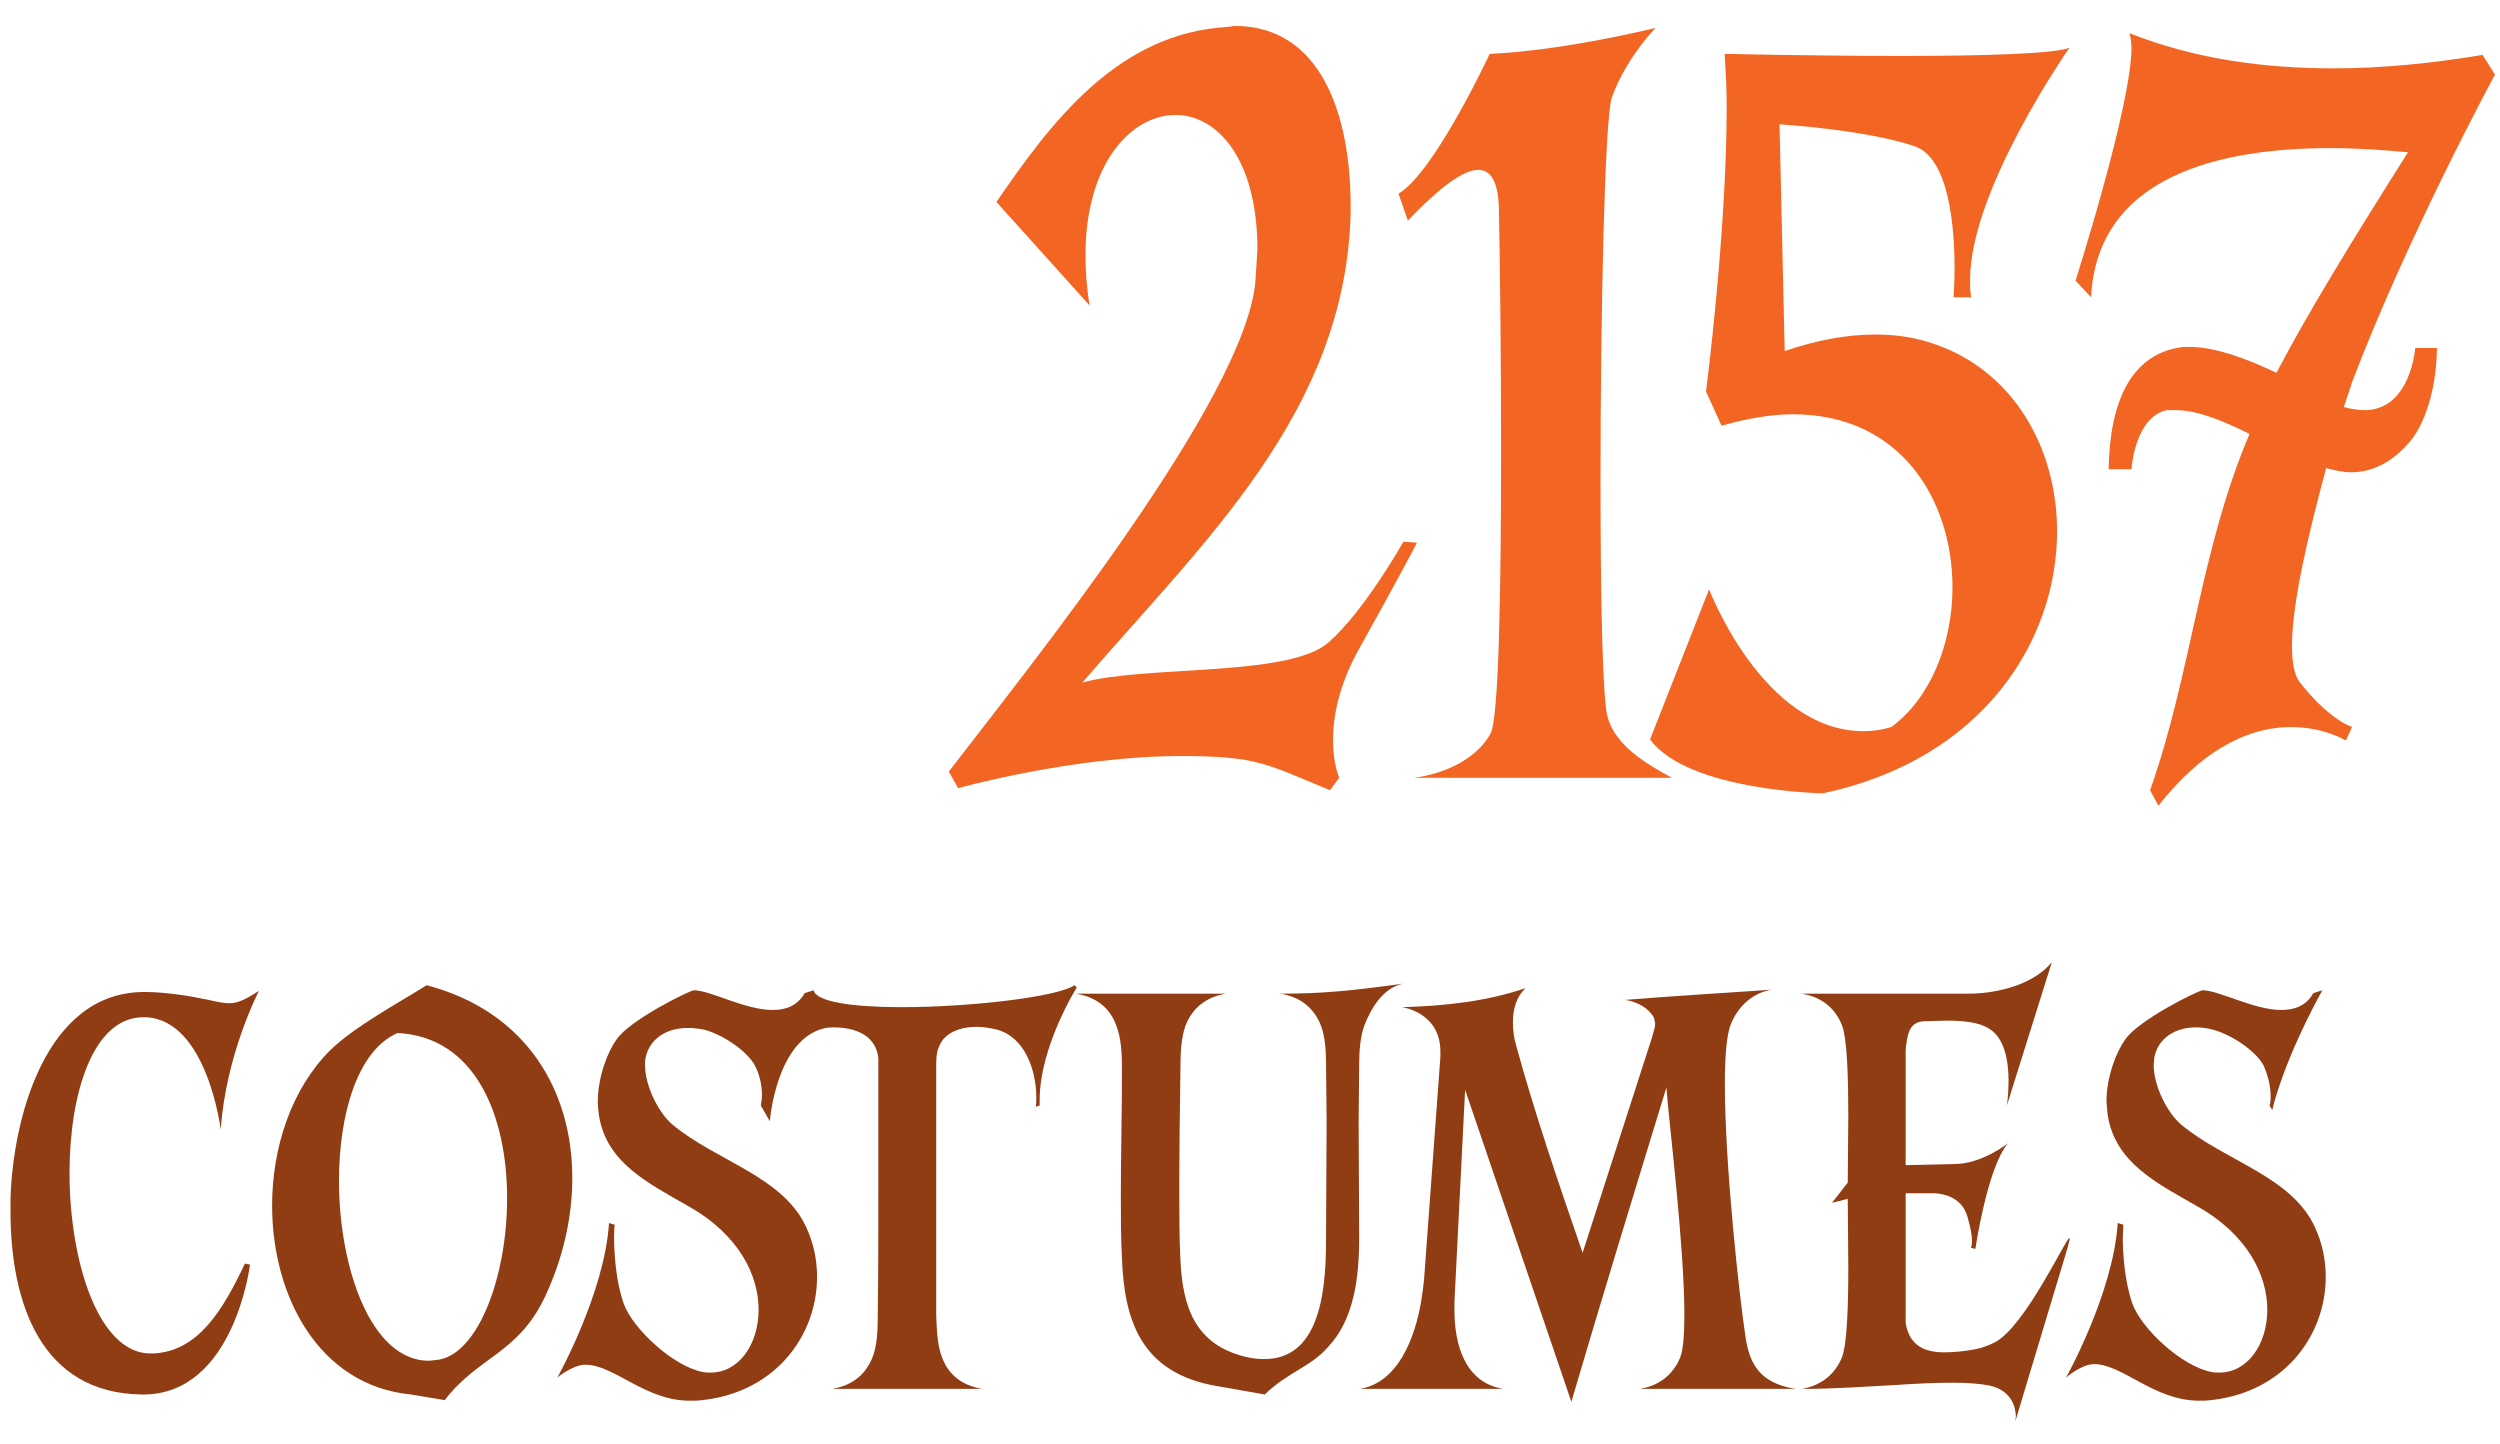 <svg width="90" height="52" viewBox="0 0 90 52" fill="none" xmlns="http://www.w3.org/2000/svg">
<path d="M47.877 28.447C45.603 27.515 45.304 27.217 42.508 27.217C38.631 27.217 34.492 28.373 34.492 28.373L34.157 27.776C37.139 23.899 44.82 14.354 45.193 10.142L45.267 8.986C45.267 5.705 43.813 4.139 42.322 4.139C40.719 4.139 39.078 5.891 39.078 9.172C39.078 9.732 39.115 10.328 39.227 10.999L35.872 7.271C37.885 4.326 40.271 1.194 44.186 0.97L44.447 0.933C47.541 0.933 48.623 4.102 48.623 7.42V7.681C48.436 14.839 43.328 19.5 38.966 24.57C41.315 23.936 46.423 24.384 47.84 23.116C49.145 21.96 50.524 19.5 50.524 19.5L51.009 19.537C51.009 19.537 50.561 20.432 48.958 23.302C48.175 24.682 47.989 25.838 47.989 26.658C47.989 27.515 48.212 28 48.212 28L47.877 28.447Z" fill="#F26522"/>
<path d="M60.19 28H50.907C52.063 27.851 53.181 27.292 53.666 26.397C53.964 25.8 54.039 21.028 54.039 16.293C54.039 12.9 54.001 9.508 53.964 7.681C53.964 6.525 53.666 6.115 53.218 6.115C52.547 6.115 51.504 7.084 50.683 7.942L50.348 6.973C51.653 6.19 53.629 1.939 53.629 1.939C56.276 1.828 59.594 1.007 59.594 1.007C58.736 1.939 58.252 2.872 58.028 3.505C57.767 4.251 57.618 11.335 57.618 17.337C57.618 21.55 57.692 25.241 57.879 25.838C58.177 26.844 59.221 27.478 60.19 28Z" fill="#F26522"/>
<path d="M65.629 28.559C65.629 28.559 60.782 28.485 59.402 26.62L61.528 21.215C61.528 21.215 63.466 26.322 67.083 26.322C67.418 26.322 67.716 26.285 68.089 26.173C69.506 25.129 70.289 23.153 70.289 21.14C70.289 18.046 68.462 14.914 64.547 14.914C63.764 14.914 62.907 15.063 61.975 15.324L61.416 14.094C61.416 14.094 62.161 8.389 62.161 3.804C62.161 3.17 62.124 2.536 62.087 1.939C62.087 1.939 65.33 2.014 68.499 2.014C71.296 2.014 74.017 1.939 74.502 1.716C74.502 1.716 70.923 6.823 70.923 10.067C70.923 10.291 70.923 10.477 70.96 10.701H70.326C70.326 10.701 70.364 10.254 70.364 9.657C70.364 8.203 70.177 5.668 68.909 5.258C67.12 4.661 64.063 4.475 64.063 4.475L64.249 12.639C65.442 12.229 66.523 12.043 67.53 12.043C68.276 12.043 68.984 12.155 69.618 12.379C72.489 13.348 74.055 16.144 74.055 19.127C74.055 23.041 71.407 27.329 65.629 28.559Z" fill="#F26522"/>
<path d="M77.702 29.007L77.404 28.447C78.895 24.234 79.193 19.835 80.983 15.622C80.088 15.175 79.119 14.765 78.336 14.765H78C76.844 15.026 76.733 16.89 76.733 16.89H75.912C75.95 14.429 76.733 12.714 78.597 12.49H78.858C79.753 12.49 80.946 12.938 81.952 13.422C83.108 11.223 84.525 8.911 86.687 5.481C85.867 5.407 84.898 5.332 83.891 5.332C80.051 5.332 75.502 6.264 75.279 10.701L74.719 10.104C74.719 10.104 76.733 3.804 76.733 1.716C76.733 1.492 76.695 1.306 76.658 1.194C79.007 2.126 81.505 2.461 84.003 2.461C85.792 2.461 87.582 2.275 89.371 1.977L89.819 2.685C89.819 2.685 86.687 8.464 84.674 13.758C84.599 14.019 84.487 14.317 84.376 14.653C84.786 14.765 85.047 14.765 85.159 14.765H85.233C86.799 14.653 86.948 12.528 86.948 12.528H87.731C87.694 14.839 86.799 15.846 86.799 15.846C86.091 16.703 85.345 17.002 84.637 17.002C84.338 17.002 84.04 16.927 83.742 16.852C83.108 19.201 82.511 21.699 82.511 23.265C82.511 23.824 82.586 24.272 82.772 24.533C82.772 24.533 83.704 25.8 84.674 26.173L84.45 26.658C84.45 26.658 83.667 26.173 82.474 26.173C81.207 26.173 79.492 26.732 77.702 29.007Z" fill="#F26522"/>
<path d="M5.154 50.202H5.114C1.471 50.162 0.378 46.903 0.378 43.604V43.159C0.459 40.326 1.612 35.711 5.195 35.711C5.964 35.711 6.834 35.853 7.502 35.995C7.846 36.075 8.069 36.116 8.251 36.116C8.554 36.116 8.818 35.995 9.323 35.671C9.323 35.671 8.129 37.958 7.947 40.67C7.947 40.67 7.462 36.723 5.255 36.622H5.154C3.353 36.622 2.503 39.354 2.503 42.228C2.503 45.386 3.535 48.725 5.417 48.725H5.498C7.158 48.664 8.048 47.106 8.818 45.487L9 45.527C9 45.527 8.433 50.202 5.154 50.202Z" fill="#913D14"/>
<path d="M16.009 50.405L14.795 50.202C11.475 49.879 9.796 46.66 9.796 43.402C9.796 41.317 10.484 39.212 11.88 37.816C12.751 36.966 14.289 36.136 15.361 35.468C18.964 36.419 20.603 39.273 20.603 42.41C20.603 43.847 20.259 45.345 19.591 46.742C18.62 48.745 17.203 48.846 16.009 50.405ZM15.442 48.988L15.807 48.947C17.244 48.684 18.256 45.912 18.256 43.139C18.256 40.245 17.163 37.33 14.309 37.189C12.872 37.816 12.204 40.103 12.204 42.511C12.204 45.649 13.358 48.988 15.442 48.988Z" fill="#913D14"/>
<path d="M27.39 39.8C27.41 39.678 27.43 39.536 27.43 39.415C27.43 39.03 27.329 38.646 27.167 38.342C26.863 37.796 25.973 37.229 25.346 37.067C25.143 37.027 24.941 37.007 24.759 37.007C23.969 37.007 23.382 37.411 23.241 38.079C23.221 38.16 23.221 38.241 23.221 38.342C23.221 39.091 23.706 40.063 24.212 40.488C25.791 41.803 28.199 42.35 29.029 44.191C29.292 44.758 29.414 45.365 29.414 45.972C29.414 48.097 27.875 50.223 25.062 50.425H24.819C23.221 50.425 22.107 49.13 21.075 49.13C20.61 49.13 20.063 49.595 20.063 49.595C20.063 49.595 21.763 46.559 21.925 44.029L22.128 44.09C22.128 44.09 22.107 44.252 22.107 44.535C22.107 45.102 22.168 46.114 22.451 46.924C22.775 47.834 24.233 49.19 25.305 49.393C25.406 49.413 25.487 49.413 25.588 49.413C26.58 49.413 27.309 48.421 27.309 47.146C27.309 45.932 26.621 44.455 24.779 43.422C23.342 42.593 21.824 41.864 21.561 40.144C21.541 39.982 21.52 39.82 21.52 39.678C21.52 38.747 21.885 37.856 22.188 37.431C22.654 36.723 24.84 35.65 24.981 35.65C25.568 35.65 26.823 36.359 27.815 36.359C28.28 36.359 28.705 36.217 28.968 35.752L29.292 35.65C29.373 36.075 30.75 36.258 32.45 36.258C34.919 36.258 38.056 35.893 38.683 35.468L38.764 35.549C38.764 35.549 37.428 37.674 37.428 39.597V39.8L37.287 39.84C37.307 39.739 37.307 39.617 37.307 39.516C37.307 38.504 36.882 37.33 35.89 37.067C35.647 37.007 35.404 36.966 35.162 36.966C34.676 36.966 34.19 37.108 33.927 37.452C33.725 37.755 33.704 37.998 33.704 38.322V47.369C33.725 47.895 33.745 48.421 33.907 48.846C34.129 49.474 34.615 49.879 35.364 50H29.96C30.689 49.879 31.174 49.474 31.417 48.846C31.579 48.421 31.599 47.895 31.599 47.349C31.62 45.871 31.62 44.394 31.62 42.916V38.099C31.518 37.128 30.547 36.986 30.021 36.986C29.839 36.986 29.717 37.007 29.717 37.007C27.936 37.391 27.714 40.366 27.714 40.366L27.39 39.8Z" fill="#913D14"/>
<path d="M45.531 50.202L43.811 49.899C41.038 49.433 40.471 47.47 40.391 45.304C40.35 44.576 40.35 43.827 40.35 43.058C40.35 41.56 40.391 40.022 40.391 38.545C40.391 37.958 40.37 37.391 40.188 36.925C39.965 36.298 39.48 35.893 38.731 35.772H44.135C43.406 35.893 42.92 36.298 42.678 36.925C42.516 37.371 42.495 37.938 42.495 38.504C42.475 39.921 42.455 41.398 42.455 42.856C42.455 43.706 42.455 44.556 42.495 45.365C42.576 47.025 43.001 48.401 44.843 48.846C45.086 48.907 45.309 48.927 45.511 48.927C47.454 48.927 47.737 46.64 47.737 44.677L47.758 40.346L47.737 38.261C47.737 37.776 47.697 37.31 47.555 36.925C47.312 36.298 46.827 35.893 46.098 35.772C47.596 35.772 48.628 35.671 50.55 35.408C49.802 35.529 49.356 36.298 49.114 36.925C48.972 37.33 48.931 37.816 48.931 38.302L48.911 40.386L48.931 44.535C48.931 45.993 48.749 47.49 47.818 48.482C47.191 49.211 46.361 49.393 45.531 50.202Z" fill="#913D14"/>
<path d="M56.569 50.465L52.744 39.233L52.36 46.863V47.166C52.36 48.381 52.724 49.777 54.12 50H48.939C50.316 49.798 50.943 48.178 51.166 46.822C51.206 46.559 51.246 46.296 51.267 46.053L51.854 38.039V37.856C51.854 36.44 50.477 36.258 50.477 36.258C52.056 36.217 53.574 36.035 54.93 35.569C54.586 35.873 54.465 36.339 54.465 36.804C54.465 37.087 54.505 37.391 54.586 37.654C55.234 40.022 56.084 42.532 56.974 45.102L59.484 37.31C59.504 37.189 59.585 37.027 59.585 36.844L59.544 36.642C59.342 36.278 58.958 36.075 58.512 35.995C60.273 35.853 62.014 35.752 63.775 35.63C63.046 35.752 62.54 36.278 62.297 36.905C62.155 37.29 62.095 38.059 62.095 39.03C62.095 41.965 62.621 46.721 62.843 48.158C62.985 49.069 63.329 49.798 64.645 50H59.038C59.767 49.879 60.253 49.453 60.496 48.846C60.597 48.563 60.637 48.017 60.637 47.328C60.637 44.859 60.091 40.488 59.99 39.152C58.836 42.916 57.682 46.681 56.569 50.465Z" fill="#913D14"/>
<path d="M72.55 51.174L72.571 51.012C72.571 50.708 72.449 50.061 71.619 49.879C71.316 49.818 70.83 49.777 70.304 49.777C69.616 49.777 68.867 49.818 68.28 49.858C67.106 49.919 66.054 50 64.86 50C65.588 49.879 66.074 49.453 66.317 48.846C66.499 48.34 66.539 46.944 66.539 45.628L66.519 43.159L65.953 43.301L66.519 42.572L66.539 40.123C66.539 38.828 66.499 37.431 66.317 36.925C66.074 36.298 65.588 35.893 64.86 35.772H70.931C71.154 35.772 72.955 35.731 73.866 34.639L72.247 39.8C72.247 39.8 72.308 39.415 72.308 38.929C72.308 38.241 72.186 37.371 71.599 37.027C71.215 36.784 70.628 36.743 70.061 36.743L69.312 36.764C68.725 36.764 68.665 37.229 68.604 37.796V41.945L70.365 41.904C71.356 41.904 72.287 41.156 72.287 41.156C71.538 42.046 71.114 44.96 71.114 44.96L70.952 44.92C70.952 44.92 70.992 44.859 70.992 44.677C70.992 44.495 70.952 44.232 70.83 43.807C70.608 42.997 69.757 42.957 69.616 42.957H68.604V47.632C68.746 48.482 69.332 48.684 70 48.684C70.344 48.684 70.709 48.644 71.053 48.583C71.296 48.543 71.538 48.462 71.822 48.32C72.915 47.733 74.372 44.576 74.493 44.576L74.514 44.596L74.433 44.92L72.55 51.174Z" fill="#913D14"/>
<path d="M79.375 50.425H79.173C77.534 50.425 76.42 49.109 75.388 49.109C74.923 49.109 74.376 49.595 74.376 49.595C74.376 49.595 76.076 46.559 76.238 44.029L76.441 44.09L76.42 44.535C76.42 45.102 76.481 46.114 76.764 46.924C77.088 47.834 78.545 49.19 79.618 49.393C79.719 49.413 79.8 49.413 79.901 49.413C80.893 49.413 81.622 48.421 81.622 47.146C81.622 45.932 80.934 44.455 79.092 43.422C77.655 42.593 76.137 41.864 75.874 40.123L75.833 39.658C75.833 38.747 76.198 37.856 76.501 37.431C76.967 36.723 79.153 35.65 79.294 35.65C79.881 35.65 81.136 36.359 82.128 36.359C82.593 36.359 83.018 36.217 83.281 35.752L83.605 35.65C83.605 35.65 82.512 37.573 81.946 39.435C81.885 39.617 81.844 39.779 81.804 39.961L81.703 39.8C81.743 39.698 81.743 39.577 81.743 39.455C81.743 39.071 81.622 38.646 81.48 38.342C81.177 37.796 80.286 37.229 79.659 37.067C79.456 37.007 79.234 36.986 79.051 36.986C78.262 36.986 77.675 37.411 77.554 38.079L77.533 38.342C77.533 39.091 78.019 40.063 78.525 40.488C80.104 41.803 82.512 42.35 83.342 44.191C83.605 44.758 83.727 45.365 83.727 45.972C83.727 48.097 82.189 50.223 79.375 50.425Z" fill="#913D14"/>
</svg>
